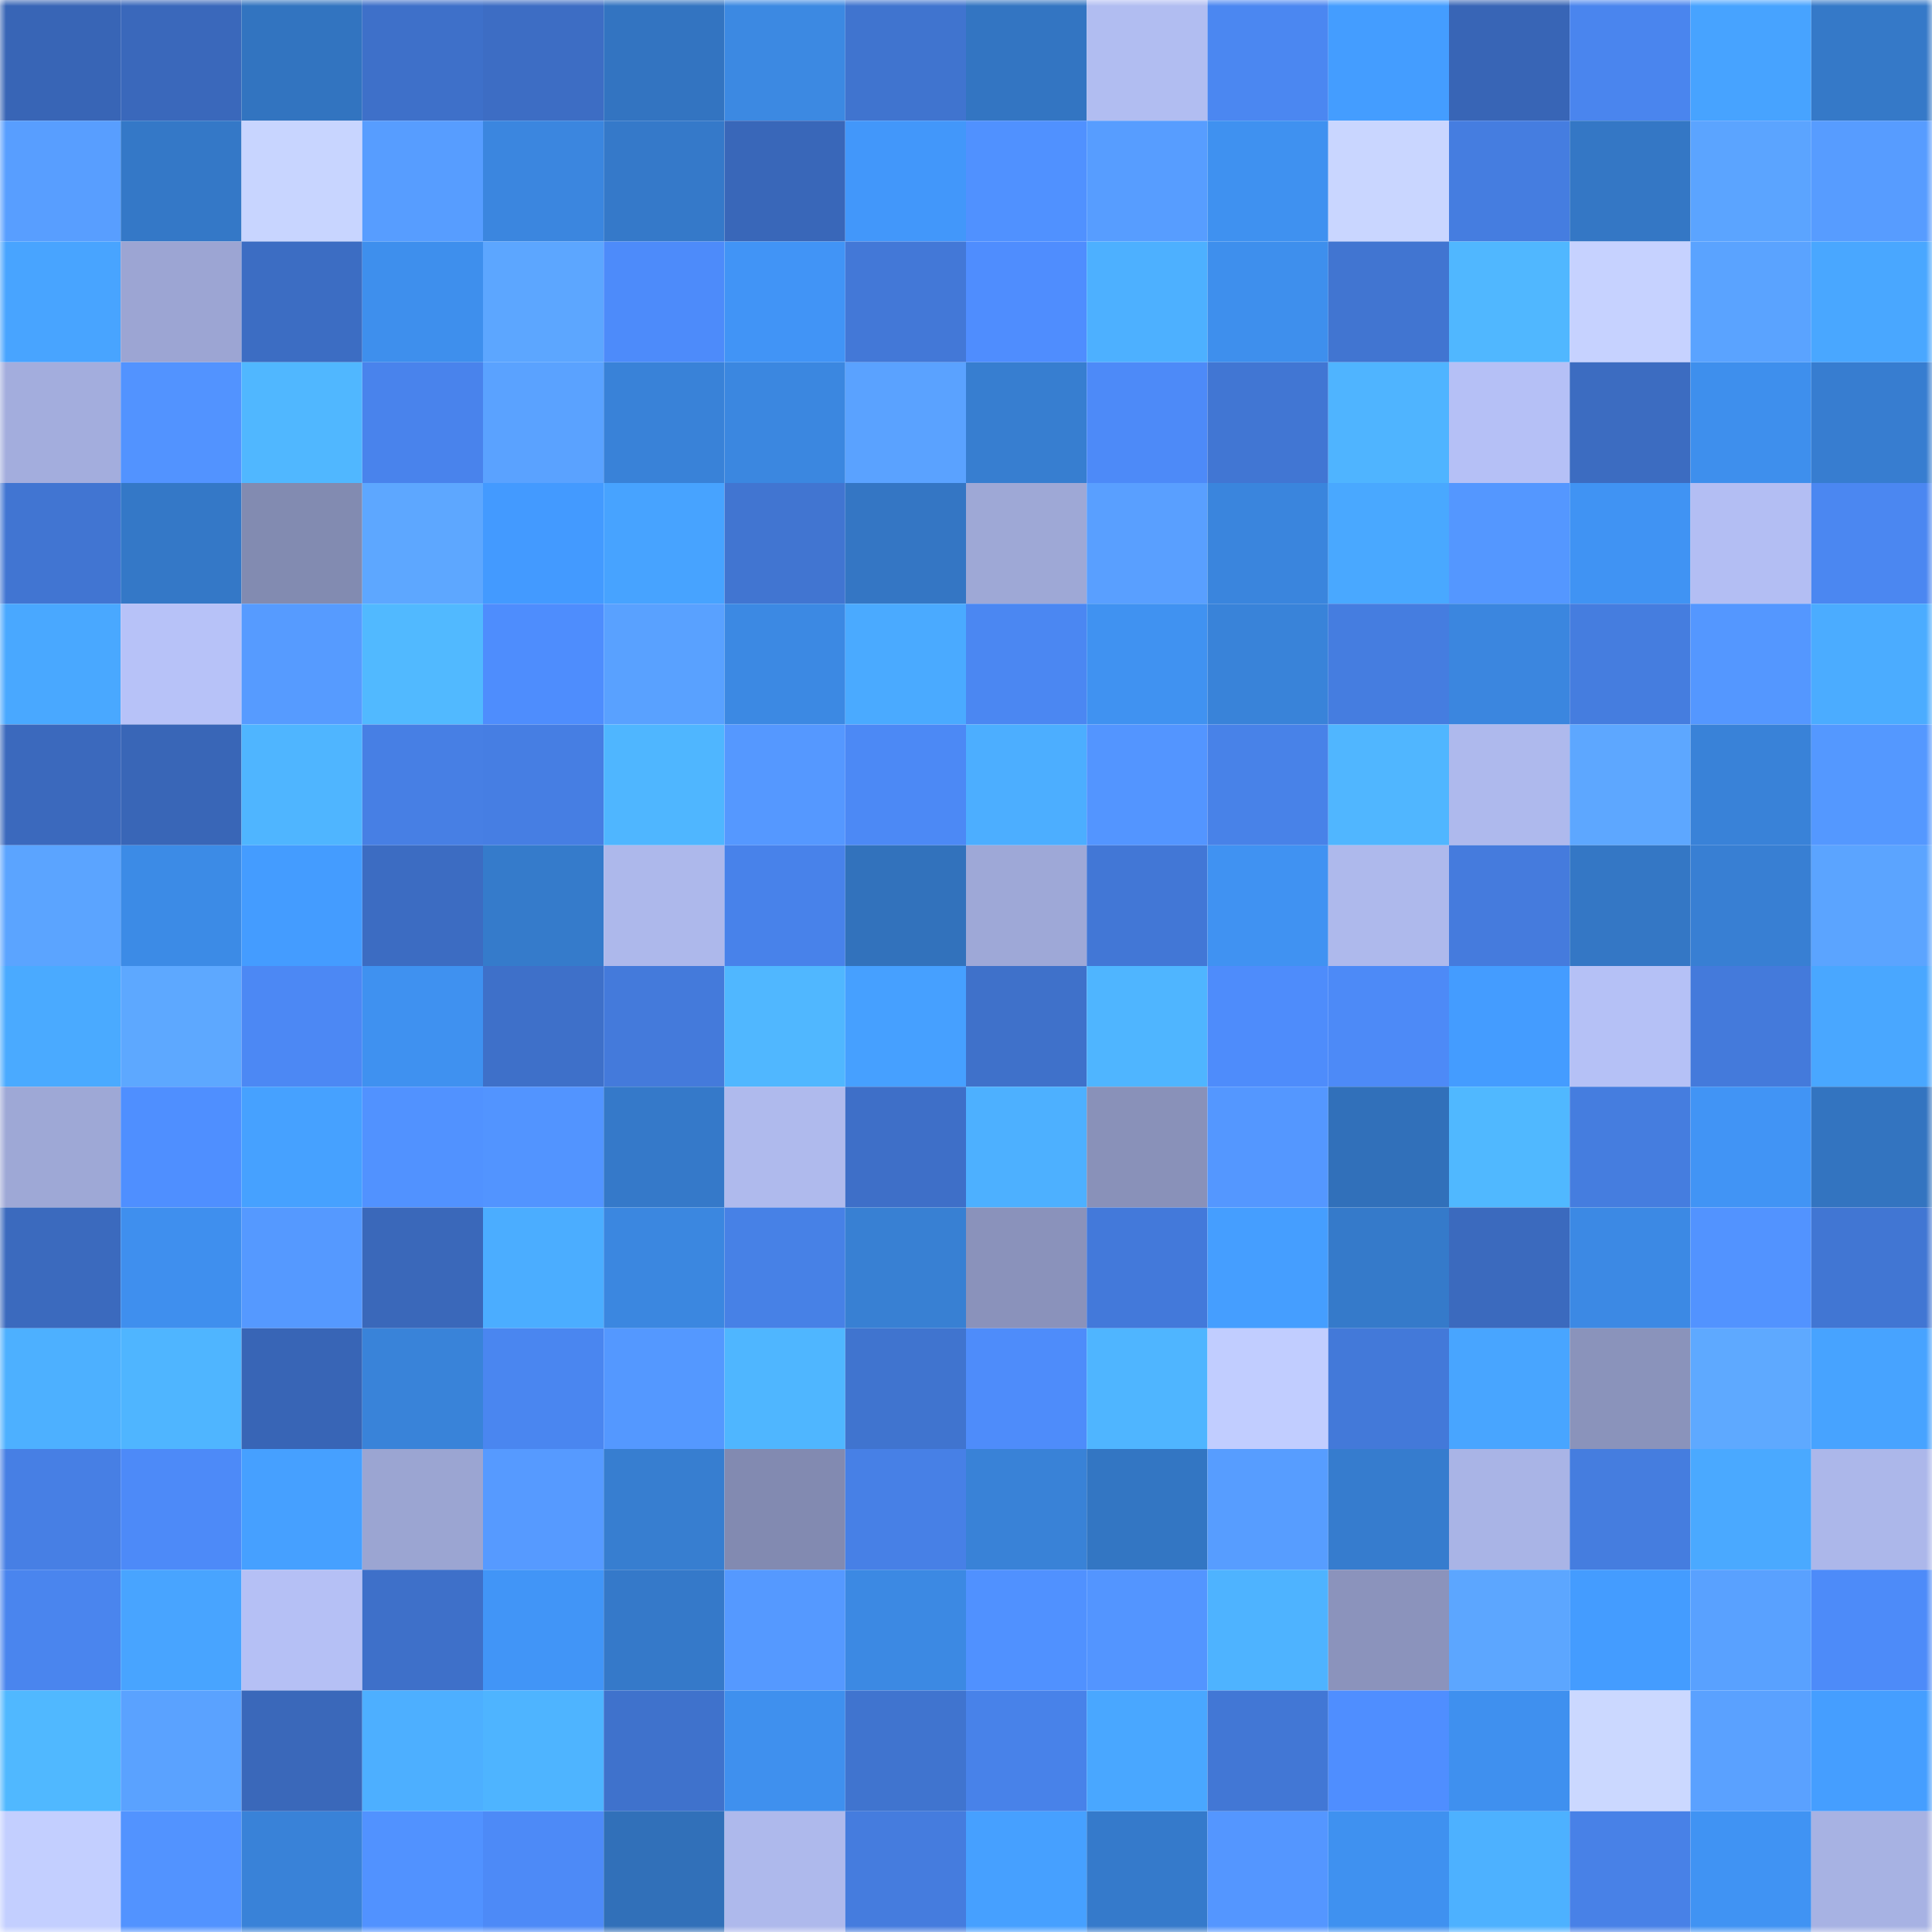 <svg viewBox="0 0 160 160" fill="none" role="img" xmlns="http://www.w3.org/2000/svg" width="240" height="240" name="basenames%2Cgreys.base.eth"><mask id="2021653387" mask-type="alpha" maskUnits="userSpaceOnUse" x="0" y="0" width="160" height="160"><rect width="160" height="160" fill="#FFFFFF"></rect></mask><g mask="url(#2021653387)"><rect x="0" y="0" width="10" height="10" fill="#3865b6"></rect><rect x="10" y="0" width="10" height="10" fill="#3a68bb"></rect><rect x="20" y="0" width="10" height="10" fill="#3274c0"></rect><rect x="30" y="0" width="10" height="10" fill="#3e70c9"></rect><rect x="40" y="0" width="10" height="10" fill="#3d6dc4"></rect><rect x="50" y="0" width="10" height="10" fill="#3374c1"></rect><rect x="60" y="0" width="10" height="10" fill="#3c89e2"></rect><rect x="70" y="0" width="10" height="10" fill="#4074cf"></rect><rect x="80" y="0" width="10" height="10" fill="#3375c2"></rect><rect x="90" y="0" width="10" height="10" fill="#b1bdf1"></rect><rect x="100" y="0" width="10" height="10" fill="#4b87f1"></rect><rect x="110" y="0" width="10" height="10" fill="#449dff"></rect><rect x="120" y="0" width="10" height="10" fill="#3865b6"></rect><rect x="130" y="0" width="10" height="10" fill="#4a85ee"></rect><rect x="140" y="0" width="10" height="10" fill="#47a3ff"></rect><rect x="150" y="0" width="10" height="10" fill="#3579c8"></rect><rect x="0" y="10" width="10" height="10" fill="#589eff"></rect><rect x="10" y="10" width="10" height="10" fill="#3478c7"></rect><rect x="20" y="10" width="10" height="10" fill="#c8d5ff"></rect><rect x="30" y="10" width="10" height="10" fill="#579dff"></rect><rect x="40" y="10" width="10" height="10" fill="#3b86df"></rect><rect x="50" y="10" width="10" height="10" fill="#3579c9"></rect><rect x="60" y="10" width="10" height="10" fill="#3967b9"></rect><rect x="70" y="10" width="10" height="10" fill="#4297fa"></rect><rect x="80" y="10" width="10" height="10" fill="#5091ff"></rect><rect x="90" y="10" width="10" height="10" fill="#579dff"></rect><rect x="100" y="10" width="10" height="10" fill="#3f91f0"></rect><rect x="110" y="10" width="10" height="10" fill="#c9d6ff"></rect><rect x="120" y="10" width="10" height="10" fill="#457de0"></rect><rect x="130" y="10" width="10" height="10" fill="#3477c5"></rect><rect x="140" y="10" width="10" height="10" fill="#5ba4ff"></rect><rect x="150" y="10" width="10" height="10" fill="#579cff"></rect><rect x="0" y="20" width="10" height="10" fill="#48a4ff"></rect><rect x="10" y="20" width="10" height="10" fill="#9ca5d3"></rect><rect x="20" y="20" width="10" height="10" fill="#3c6dc3"></rect><rect x="30" y="20" width="10" height="10" fill="#3e8fed"></rect><rect x="40" y="20" width="10" height="10" fill="#5ca6ff"></rect><rect x="50" y="20" width="10" height="10" fill="#4d8bfa"></rect><rect x="60" y="20" width="10" height="10" fill="#4194f6"></rect><rect x="70" y="20" width="10" height="10" fill="#4378d7"></rect><rect x="80" y="20" width="10" height="10" fill="#4f8dfe"></rect><rect x="90" y="20" width="10" height="10" fill="#4db0ff"></rect><rect x="100" y="20" width="10" height="10" fill="#3e8fed"></rect><rect x="110" y="20" width="10" height="10" fill="#4175d1"></rect><rect x="120" y="20" width="10" height="10" fill="#50b7ff"></rect><rect x="130" y="20" width="10" height="10" fill="#c6d2ff"></rect><rect x="140" y="20" width="10" height="10" fill="#5aa3ff"></rect><rect x="150" y="20" width="10" height="10" fill="#49a7ff"></rect><rect x="0" y="30" width="10" height="10" fill="#a3addd"></rect><rect x="10" y="30" width="10" height="10" fill="#5293ff"></rect><rect x="20" y="30" width="10" height="10" fill="#50b7ff"></rect><rect x="30" y="30" width="10" height="10" fill="#4983ec"></rect><rect x="40" y="30" width="10" height="10" fill="#5aa2ff"></rect><rect x="50" y="30" width="10" height="10" fill="#3982d8"></rect><rect x="60" y="30" width="10" height="10" fill="#3b87e0"></rect><rect x="70" y="30" width="10" height="10" fill="#5aa2ff"></rect><rect x="80" y="30" width="10" height="10" fill="#377ed0"></rect><rect x="90" y="30" width="10" height="10" fill="#4d8af8"></rect><rect x="100" y="30" width="10" height="10" fill="#4176d3"></rect><rect x="110" y="30" width="10" height="10" fill="#4fb4ff"></rect><rect x="120" y="30" width="10" height="10" fill="#b5c0f6"></rect><rect x="130" y="30" width="10" height="10" fill="#3c6cc1"></rect><rect x="140" y="30" width="10" height="10" fill="#3e8fed"></rect><rect x="150" y="30" width="10" height="10" fill="#377dd0"></rect><rect x="0" y="40" width="10" height="10" fill="#4175d2"></rect><rect x="10" y="40" width="10" height="10" fill="#3478c7"></rect><rect x="20" y="40" width="10" height="10" fill="#828bb1"></rect><rect x="30" y="40" width="10" height="10" fill="#5da7ff"></rect><rect x="40" y="40" width="10" height="10" fill="#439aff"></rect><rect x="50" y="40" width="10" height="10" fill="#47a3ff"></rect><rect x="60" y="40" width="10" height="10" fill="#4175d1"></rect><rect x="70" y="40" width="10" height="10" fill="#3476c4"></rect><rect x="80" y="40" width="10" height="10" fill="#9ea8d6"></rect><rect x="90" y="40" width="10" height="10" fill="#599fff"></rect><rect x="100" y="40" width="10" height="10" fill="#3a85dd"></rect><rect x="110" y="40" width="10" height="10" fill="#49a8ff"></rect><rect x="120" y="40" width="10" height="10" fill="#5497ff"></rect><rect x="130" y="40" width="10" height="10" fill="#4093f3"></rect><rect x="140" y="40" width="10" height="10" fill="#b3bef3"></rect><rect x="150" y="40" width="10" height="10" fill="#4b87f1"></rect><rect x="0" y="50" width="10" height="10" fill="#49a8ff"></rect><rect x="10" y="50" width="10" height="10" fill="#b7c2f8"></rect><rect x="20" y="50" width="10" height="10" fill="#569bff"></rect><rect x="30" y="50" width="10" height="10" fill="#51b9ff"></rect><rect x="40" y="50" width="10" height="10" fill="#4e8dfd"></rect><rect x="50" y="50" width="10" height="10" fill="#59a1ff"></rect><rect x="60" y="50" width="10" height="10" fill="#3c89e3"></rect><rect x="70" y="50" width="10" height="10" fill="#4aaaff"></rect><rect x="80" y="50" width="10" height="10" fill="#4b87f2"></rect><rect x="90" y="50" width="10" height="10" fill="#4092f1"></rect><rect x="100" y="50" width="10" height="10" fill="#3983d9"></rect><rect x="110" y="50" width="10" height="10" fill="#457de0"></rect><rect x="120" y="50" width="10" height="10" fill="#3b86df"></rect><rect x="130" y="50" width="10" height="10" fill="#457ddf"></rect><rect x="140" y="50" width="10" height="10" fill="#5497ff"></rect><rect x="150" y="50" width="10" height="10" fill="#4bacff"></rect><rect x="0" y="60" width="10" height="10" fill="#3b69bd"></rect><rect x="10" y="60" width="10" height="10" fill="#3966b7"></rect><rect x="20" y="60" width="10" height="10" fill="#4fb5ff"></rect><rect x="30" y="60" width="10" height="10" fill="#477fe4"></rect><rect x="40" y="60" width="10" height="10" fill="#467ee3"></rect><rect x="50" y="60" width="10" height="10" fill="#4fb6ff"></rect><rect x="60" y="60" width="10" height="10" fill="#5598ff"></rect><rect x="70" y="60" width="10" height="10" fill="#4c89f5"></rect><rect x="80" y="60" width="10" height="10" fill="#4caeff"></rect><rect x="90" y="60" width="10" height="10" fill="#5395ff"></rect><rect x="100" y="60" width="10" height="10" fill="#4882e8"></rect><rect x="110" y="60" width="10" height="10" fill="#50b6ff"></rect><rect x="120" y="60" width="10" height="10" fill="#aeb9ed"></rect><rect x="130" y="60" width="10" height="10" fill="#5da7ff"></rect><rect x="140" y="60" width="10" height="10" fill="#3982d8"></rect><rect x="150" y="60" width="10" height="10" fill="#5498ff"></rect><rect x="0" y="70" width="10" height="10" fill="#5ba4ff"></rect><rect x="10" y="70" width="10" height="10" fill="#3c8be6"></rect><rect x="20" y="70" width="10" height="10" fill="#449cff"></rect><rect x="30" y="70" width="10" height="10" fill="#3c6cc2"></rect><rect x="40" y="70" width="10" height="10" fill="#357bcb"></rect><rect x="50" y="70" width="10" height="10" fill="#adb8eb"></rect><rect x="60" y="70" width="10" height="10" fill="#4882ea"></rect><rect x="70" y="70" width="10" height="10" fill="#3272bc"></rect><rect x="80" y="70" width="10" height="10" fill="#9ea8d7"></rect><rect x="90" y="70" width="10" height="10" fill="#4277d6"></rect><rect x="100" y="70" width="10" height="10" fill="#4092f2"></rect><rect x="110" y="70" width="10" height="10" fill="#aeb9ec"></rect><rect x="120" y="70" width="10" height="10" fill="#457bdd"></rect><rect x="130" y="70" width="10" height="10" fill="#3477c5"></rect><rect x="140" y="70" width="10" height="10" fill="#387fd3"></rect><rect x="150" y="70" width="10" height="10" fill="#5ba4ff"></rect><rect x="0" y="80" width="10" height="10" fill="#4aaaff"></rect><rect x="10" y="80" width="10" height="10" fill="#5da8ff"></rect><rect x="20" y="80" width="10" height="10" fill="#4c88f4"></rect><rect x="30" y="80" width="10" height="10" fill="#3f91f0"></rect><rect x="40" y="80" width="10" height="10" fill="#3e70c9"></rect><rect x="50" y="80" width="10" height="10" fill="#447adb"></rect><rect x="60" y="80" width="10" height="10" fill="#50b7ff"></rect><rect x="70" y="80" width="10" height="10" fill="#46a0ff"></rect><rect x="80" y="80" width="10" height="10" fill="#3f71ca"></rect><rect x="90" y="80" width="10" height="10" fill="#4fb5ff"></rect><rect x="100" y="80" width="10" height="10" fill="#4e8cfb"></rect><rect x="110" y="80" width="10" height="10" fill="#4d8af7"></rect><rect x="120" y="80" width="10" height="10" fill="#449cff"></rect><rect x="130" y="80" width="10" height="10" fill="#b5c1f6"></rect><rect x="140" y="80" width="10" height="10" fill="#447adb"></rect><rect x="150" y="80" width="10" height="10" fill="#49a7ff"></rect><rect x="0" y="90" width="10" height="10" fill="#9ea8d6"></rect><rect x="10" y="90" width="10" height="10" fill="#4f8fff"></rect><rect x="20" y="90" width="10" height="10" fill="#46a1ff"></rect><rect x="30" y="90" width="10" height="10" fill="#5192ff"></rect><rect x="40" y="90" width="10" height="10" fill="#5294ff"></rect><rect x="50" y="90" width="10" height="10" fill="#3579c9"></rect><rect x="60" y="90" width="10" height="10" fill="#afbaed"></rect><rect x="70" y="90" width="10" height="10" fill="#3e6fc8"></rect><rect x="80" y="90" width="10" height="10" fill="#4db0ff"></rect><rect x="90" y="90" width="10" height="10" fill="#8991b9"></rect><rect x="100" y="90" width="10" height="10" fill="#5497ff"></rect><rect x="110" y="90" width="10" height="10" fill="#3170ba"></rect><rect x="120" y="90" width="10" height="10" fill="#50b8ff"></rect><rect x="130" y="90" width="10" height="10" fill="#457ddf"></rect><rect x="140" y="90" width="10" height="10" fill="#4194f5"></rect><rect x="150" y="90" width="10" height="10" fill="#3374c0"></rect><rect x="0" y="100" width="10" height="10" fill="#3b6abe"></rect><rect x="10" y="100" width="10" height="10" fill="#3f8fee"></rect><rect x="20" y="100" width="10" height="10" fill="#5599ff"></rect><rect x="30" y="100" width="10" height="10" fill="#3a68ba"></rect><rect x="40" y="100" width="10" height="10" fill="#4badff"></rect><rect x="50" y="100" width="10" height="10" fill="#3b87e0"></rect><rect x="60" y="100" width="10" height="10" fill="#4781e6"></rect><rect x="70" y="100" width="10" height="10" fill="#3880d3"></rect><rect x="80" y="100" width="10" height="10" fill="#8a92bb"></rect><rect x="90" y="100" width="10" height="10" fill="#4379da"></rect><rect x="100" y="100" width="10" height="10" fill="#459eff"></rect><rect x="110" y="100" width="10" height="10" fill="#357aca"></rect><rect x="120" y="100" width="10" height="10" fill="#3b6abe"></rect><rect x="130" y="100" width="10" height="10" fill="#3c89e4"></rect><rect x="140" y="100" width="10" height="10" fill="#5293ff"></rect><rect x="150" y="100" width="10" height="10" fill="#4176d3"></rect><rect x="0" y="110" width="10" height="10" fill="#4db0ff"></rect><rect x="10" y="110" width="10" height="10" fill="#4fb5ff"></rect><rect x="20" y="110" width="10" height="10" fill="#3865b6"></rect><rect x="30" y="110" width="10" height="10" fill="#3983d9"></rect><rect x="40" y="110" width="10" height="10" fill="#4a86f0"></rect><rect x="50" y="110" width="10" height="10" fill="#5498ff"></rect><rect x="60" y="110" width="10" height="10" fill="#4fb6ff"></rect><rect x="70" y="110" width="10" height="10" fill="#4074cf"></rect><rect x="80" y="110" width="10" height="10" fill="#4e8cfa"></rect><rect x="90" y="110" width="10" height="10" fill="#4fb5ff"></rect><rect x="100" y="110" width="10" height="10" fill="#c1cdff"></rect><rect x="110" y="110" width="10" height="10" fill="#4379d9"></rect><rect x="120" y="110" width="10" height="10" fill="#48a5ff"></rect><rect x="130" y="110" width="10" height="10" fill="#8a93bb"></rect><rect x="140" y="110" width="10" height="10" fill="#5ea9ff"></rect><rect x="150" y="110" width="10" height="10" fill="#47a3ff"></rect><rect x="0" y="120" width="10" height="10" fill="#477fe4"></rect><rect x="10" y="120" width="10" height="10" fill="#4d8af8"></rect><rect x="20" y="120" width="10" height="10" fill="#46a0ff"></rect><rect x="30" y="120" width="10" height="10" fill="#9ba5d2"></rect><rect x="40" y="120" width="10" height="10" fill="#569aff"></rect><rect x="50" y="120" width="10" height="10" fill="#377ed0"></rect><rect x="60" y="120" width="10" height="10" fill="#828ab1"></rect><rect x="70" y="120" width="10" height="10" fill="#4780e6"></rect><rect x="80" y="120" width="10" height="10" fill="#3982d7"></rect><rect x="90" y="120" width="10" height="10" fill="#3376c3"></rect><rect x="100" y="120" width="10" height="10" fill="#579dff"></rect><rect x="110" y="120" width="10" height="10" fill="#367cce"></rect><rect x="120" y="120" width="10" height="10" fill="#a9b4e6"></rect><rect x="130" y="120" width="10" height="10" fill="#457ddf"></rect><rect x="140" y="120" width="10" height="10" fill="#4aa9ff"></rect><rect x="150" y="120" width="10" height="10" fill="#acb7ea"></rect><rect x="0" y="130" width="10" height="10" fill="#4a85ee"></rect><rect x="10" y="130" width="10" height="10" fill="#48a4ff"></rect><rect x="20" y="130" width="10" height="10" fill="#b5c0f5"></rect><rect x="30" y="130" width="10" height="10" fill="#3e70c9"></rect><rect x="40" y="130" width="10" height="10" fill="#4195f7"></rect><rect x="50" y="130" width="10" height="10" fill="#3579c9"></rect><rect x="60" y="130" width="10" height="10" fill="#5599ff"></rect><rect x="70" y="130" width="10" height="10" fill="#3c89e3"></rect><rect x="80" y="130" width="10" height="10" fill="#5091ff"></rect><rect x="90" y="130" width="10" height="10" fill="#5395ff"></rect><rect x="100" y="130" width="10" height="10" fill="#4eb3ff"></rect><rect x="110" y="130" width="10" height="10" fill="#8b93bc"></rect><rect x="120" y="130" width="10" height="10" fill="#5ca6ff"></rect><rect x="130" y="130" width="10" height="10" fill="#449cff"></rect><rect x="140" y="130" width="10" height="10" fill="#59a1ff"></rect><rect x="150" y="130" width="10" height="10" fill="#4d8bf9"></rect><rect x="0" y="140" width="10" height="10" fill="#50b8ff"></rect><rect x="10" y="140" width="10" height="10" fill="#5aa2ff"></rect><rect x="20" y="140" width="10" height="10" fill="#3a68ba"></rect><rect x="30" y="140" width="10" height="10" fill="#4dafff"></rect><rect x="40" y="140" width="10" height="10" fill="#4eb4ff"></rect><rect x="50" y="140" width="10" height="10" fill="#3f72cc"></rect><rect x="60" y="140" width="10" height="10" fill="#3f90ee"></rect><rect x="70" y="140" width="10" height="10" fill="#4074cf"></rect><rect x="80" y="140" width="10" height="10" fill="#4882e9"></rect><rect x="90" y="140" width="10" height="10" fill="#49a7ff"></rect><rect x="100" y="140" width="10" height="10" fill="#4277d5"></rect><rect x="110" y="140" width="10" height="10" fill="#4f8eff"></rect><rect x="120" y="140" width="10" height="10" fill="#3f90ef"></rect><rect x="130" y="140" width="10" height="10" fill="#cbd8ff"></rect><rect x="140" y="140" width="10" height="10" fill="#5aa1ff"></rect><rect x="150" y="140" width="10" height="10" fill="#459eff"></rect><rect x="0" y="150" width="10" height="10" fill="#c3cfff"></rect><rect x="10" y="150" width="10" height="10" fill="#5293ff"></rect><rect x="20" y="150" width="10" height="10" fill="#3982d8"></rect><rect x="30" y="150" width="10" height="10" fill="#5192ff"></rect><rect x="40" y="150" width="10" height="10" fill="#4d8af7"></rect><rect x="50" y="150" width="10" height="10" fill="#3170b9"></rect><rect x="60" y="150" width="10" height="10" fill="#aeb9ec"></rect><rect x="70" y="150" width="10" height="10" fill="#457cde"></rect><rect x="80" y="150" width="10" height="10" fill="#46a0ff"></rect><rect x="90" y="150" width="10" height="10" fill="#357acb"></rect><rect x="100" y="150" width="10" height="10" fill="#5496ff"></rect><rect x="110" y="150" width="10" height="10" fill="#3f91f0"></rect><rect x="120" y="150" width="10" height="10" fill="#4db1ff"></rect><rect x="130" y="150" width="10" height="10" fill="#4881e7"></rect><rect x="140" y="150" width="10" height="10" fill="#4093f3"></rect><rect x="150" y="150" width="10" height="10" fill="#a7b2e3"></rect></g></svg>
